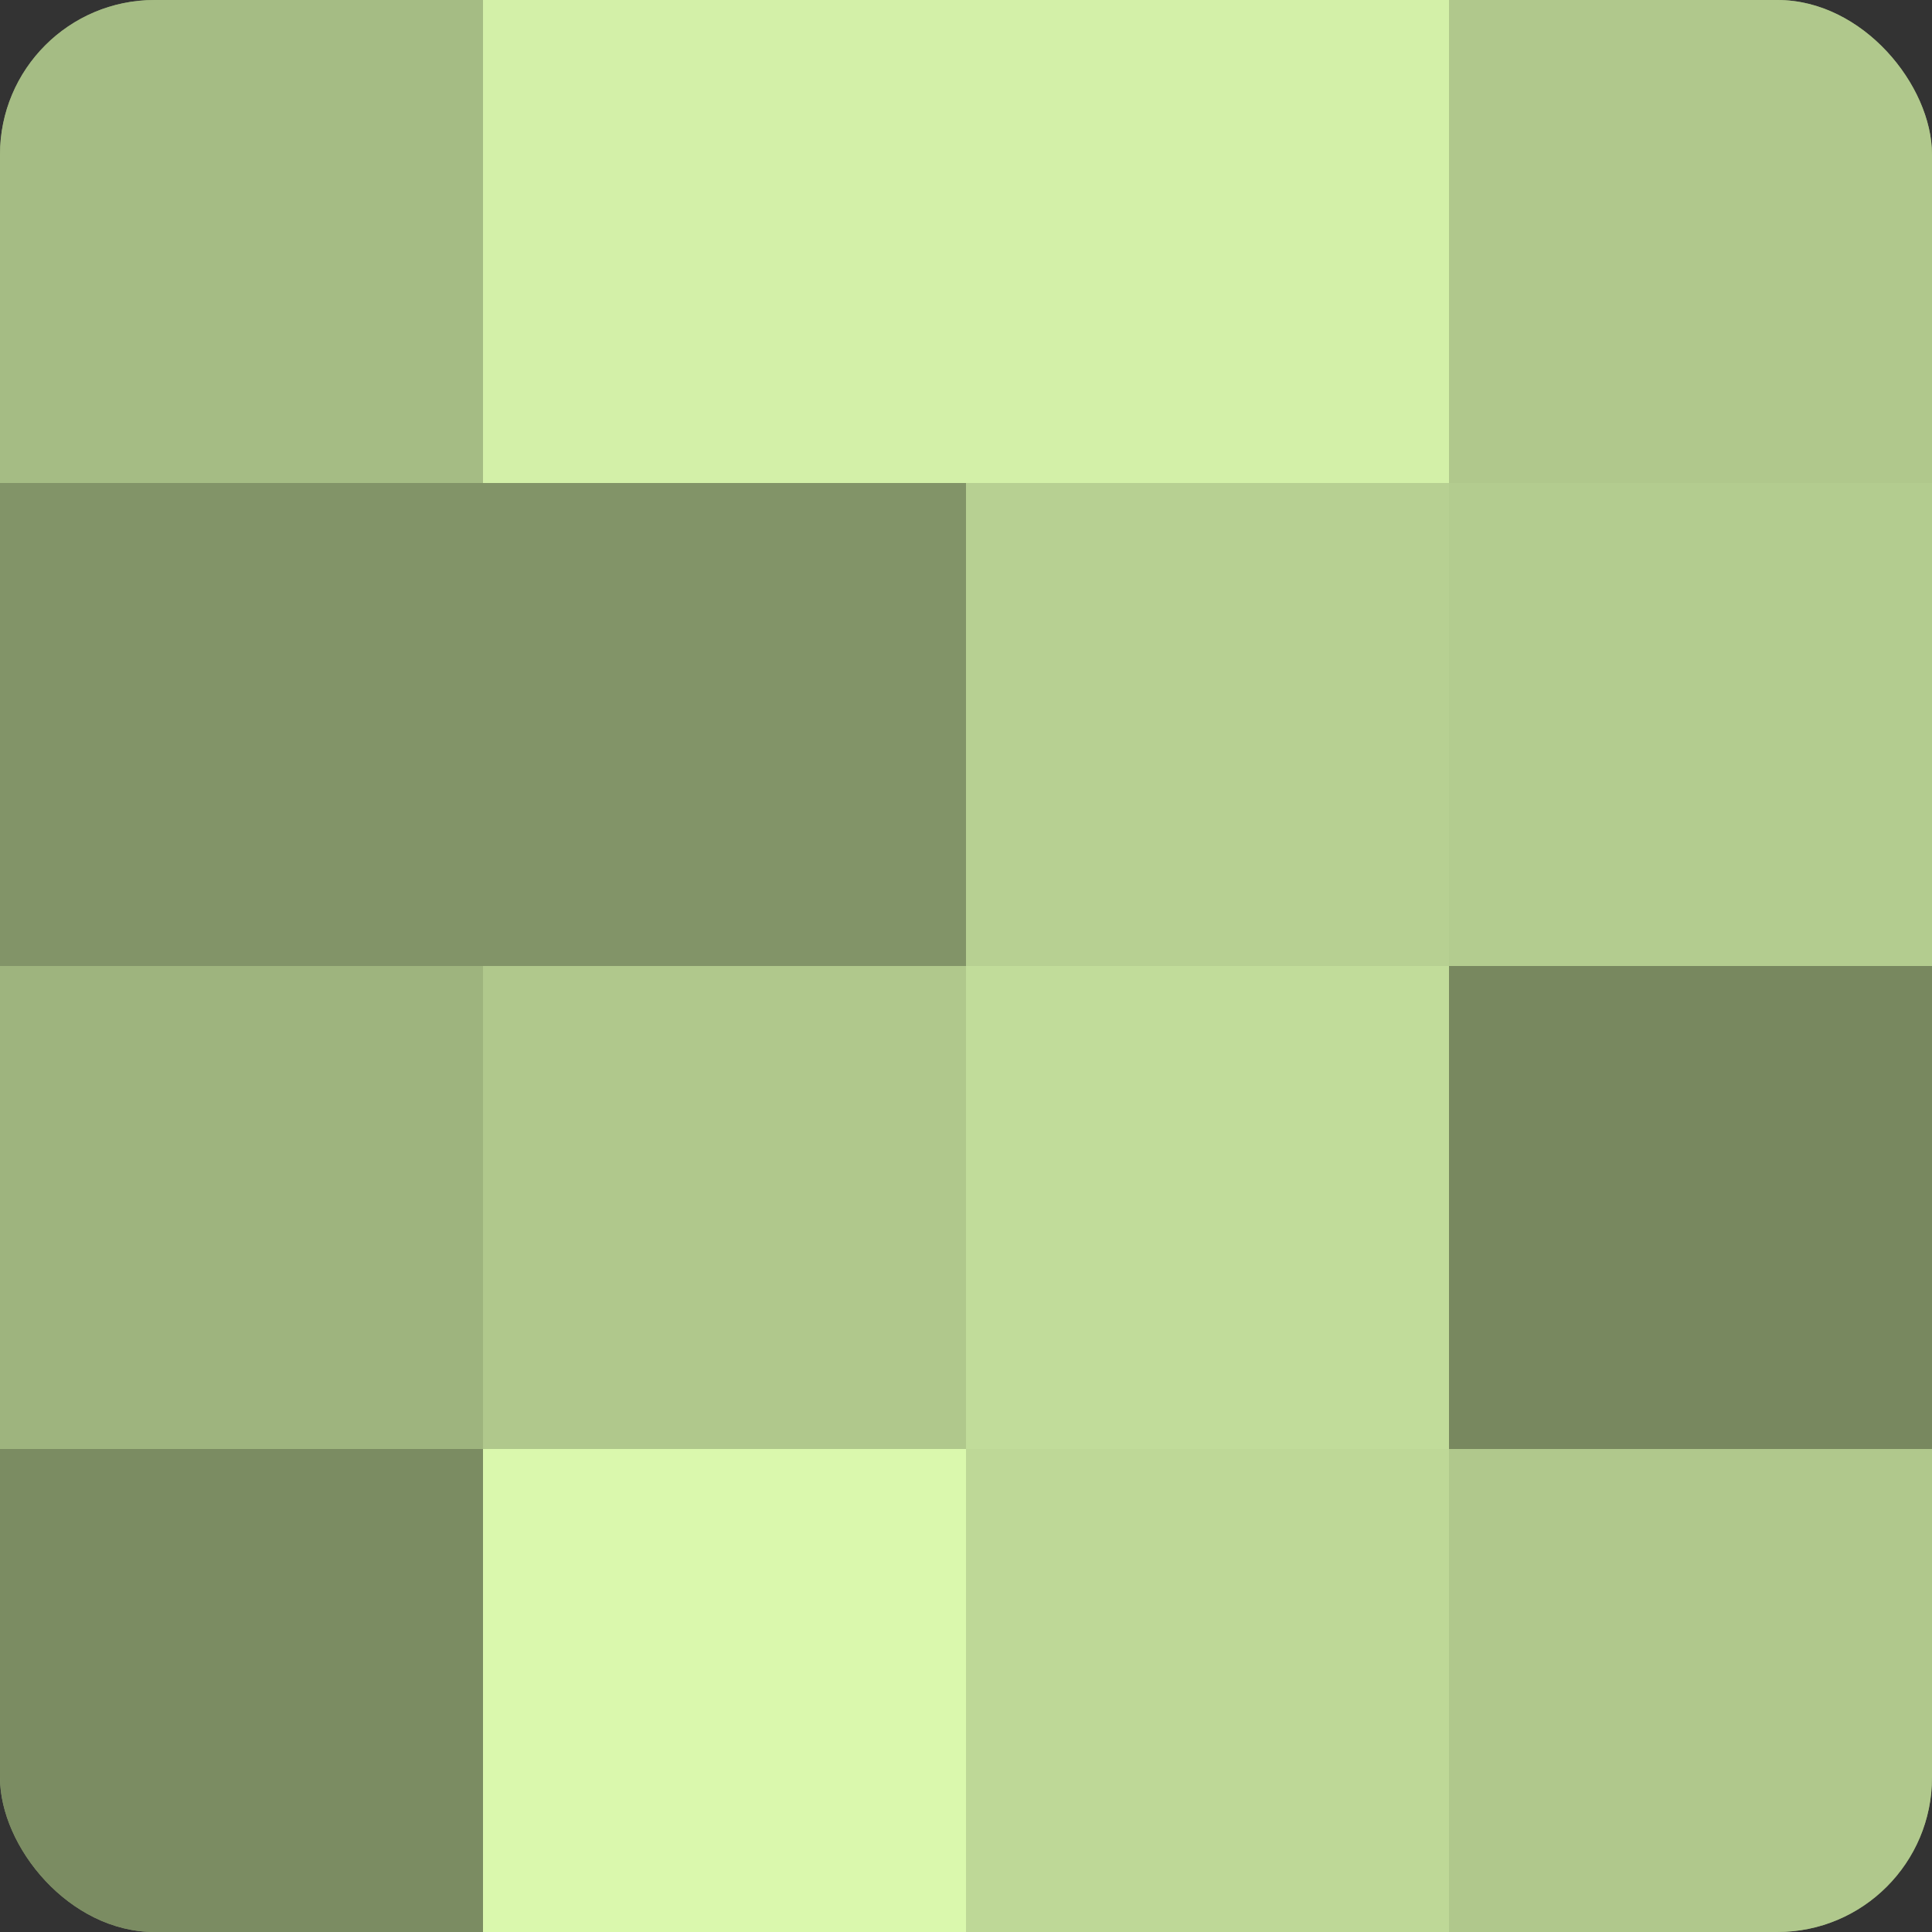 <?xml version="1.0" encoding="UTF-8"?>
<svg xmlns="http://www.w3.org/2000/svg" width="60" height="60" viewBox="0 0 100 100" preserveAspectRatio="xMidYMid meet"><rect x="0" y="0" width="100" height="100" fill="#333333" stroke="none"/><defs><clipPath id="c" width="100" height="100"><rect width="100" height="100" rx="8" ry="8"/></clipPath></defs><g clip-path="url(#c)"><rect width="100" height="100" fill="#8da070"/><rect width="25" height="25" fill="#a5bc84"/><rect y="25" width="25" height="25" fill="#829468"/><rect y="50" width="25" height="25" fill="#9eb47e"/><rect y="75" width="25" height="25" fill="#7b8c62"/><rect x="25" width="25" height="25" fill="#d3f0a8"/><rect x="25" y="25" width="25" height="25" fill="#829468"/><rect x="25" y="50" width="25" height="25" fill="#b0c88c"/><rect x="25" y="75" width="25" height="25" fill="#daf8ad"/><rect x="50" width="25" height="25" fill="#d3f0a8"/><rect x="50" y="25" width="25" height="25" fill="#b7d092"/><rect x="50" y="50" width="25" height="25" fill="#c1dc9a"/><rect x="50" y="75" width="25" height="25" fill="#bed897"/><rect x="75" width="25" height="25" fill="#b0c88c"/><rect x="75" y="25" width="25" height="25" fill="#b3cc8f"/><rect x="75" y="50" width="25" height="25" fill="#78885f"/><rect x="75" y="75" width="25" height="25" fill="#b0c88c"/></g></svg>
